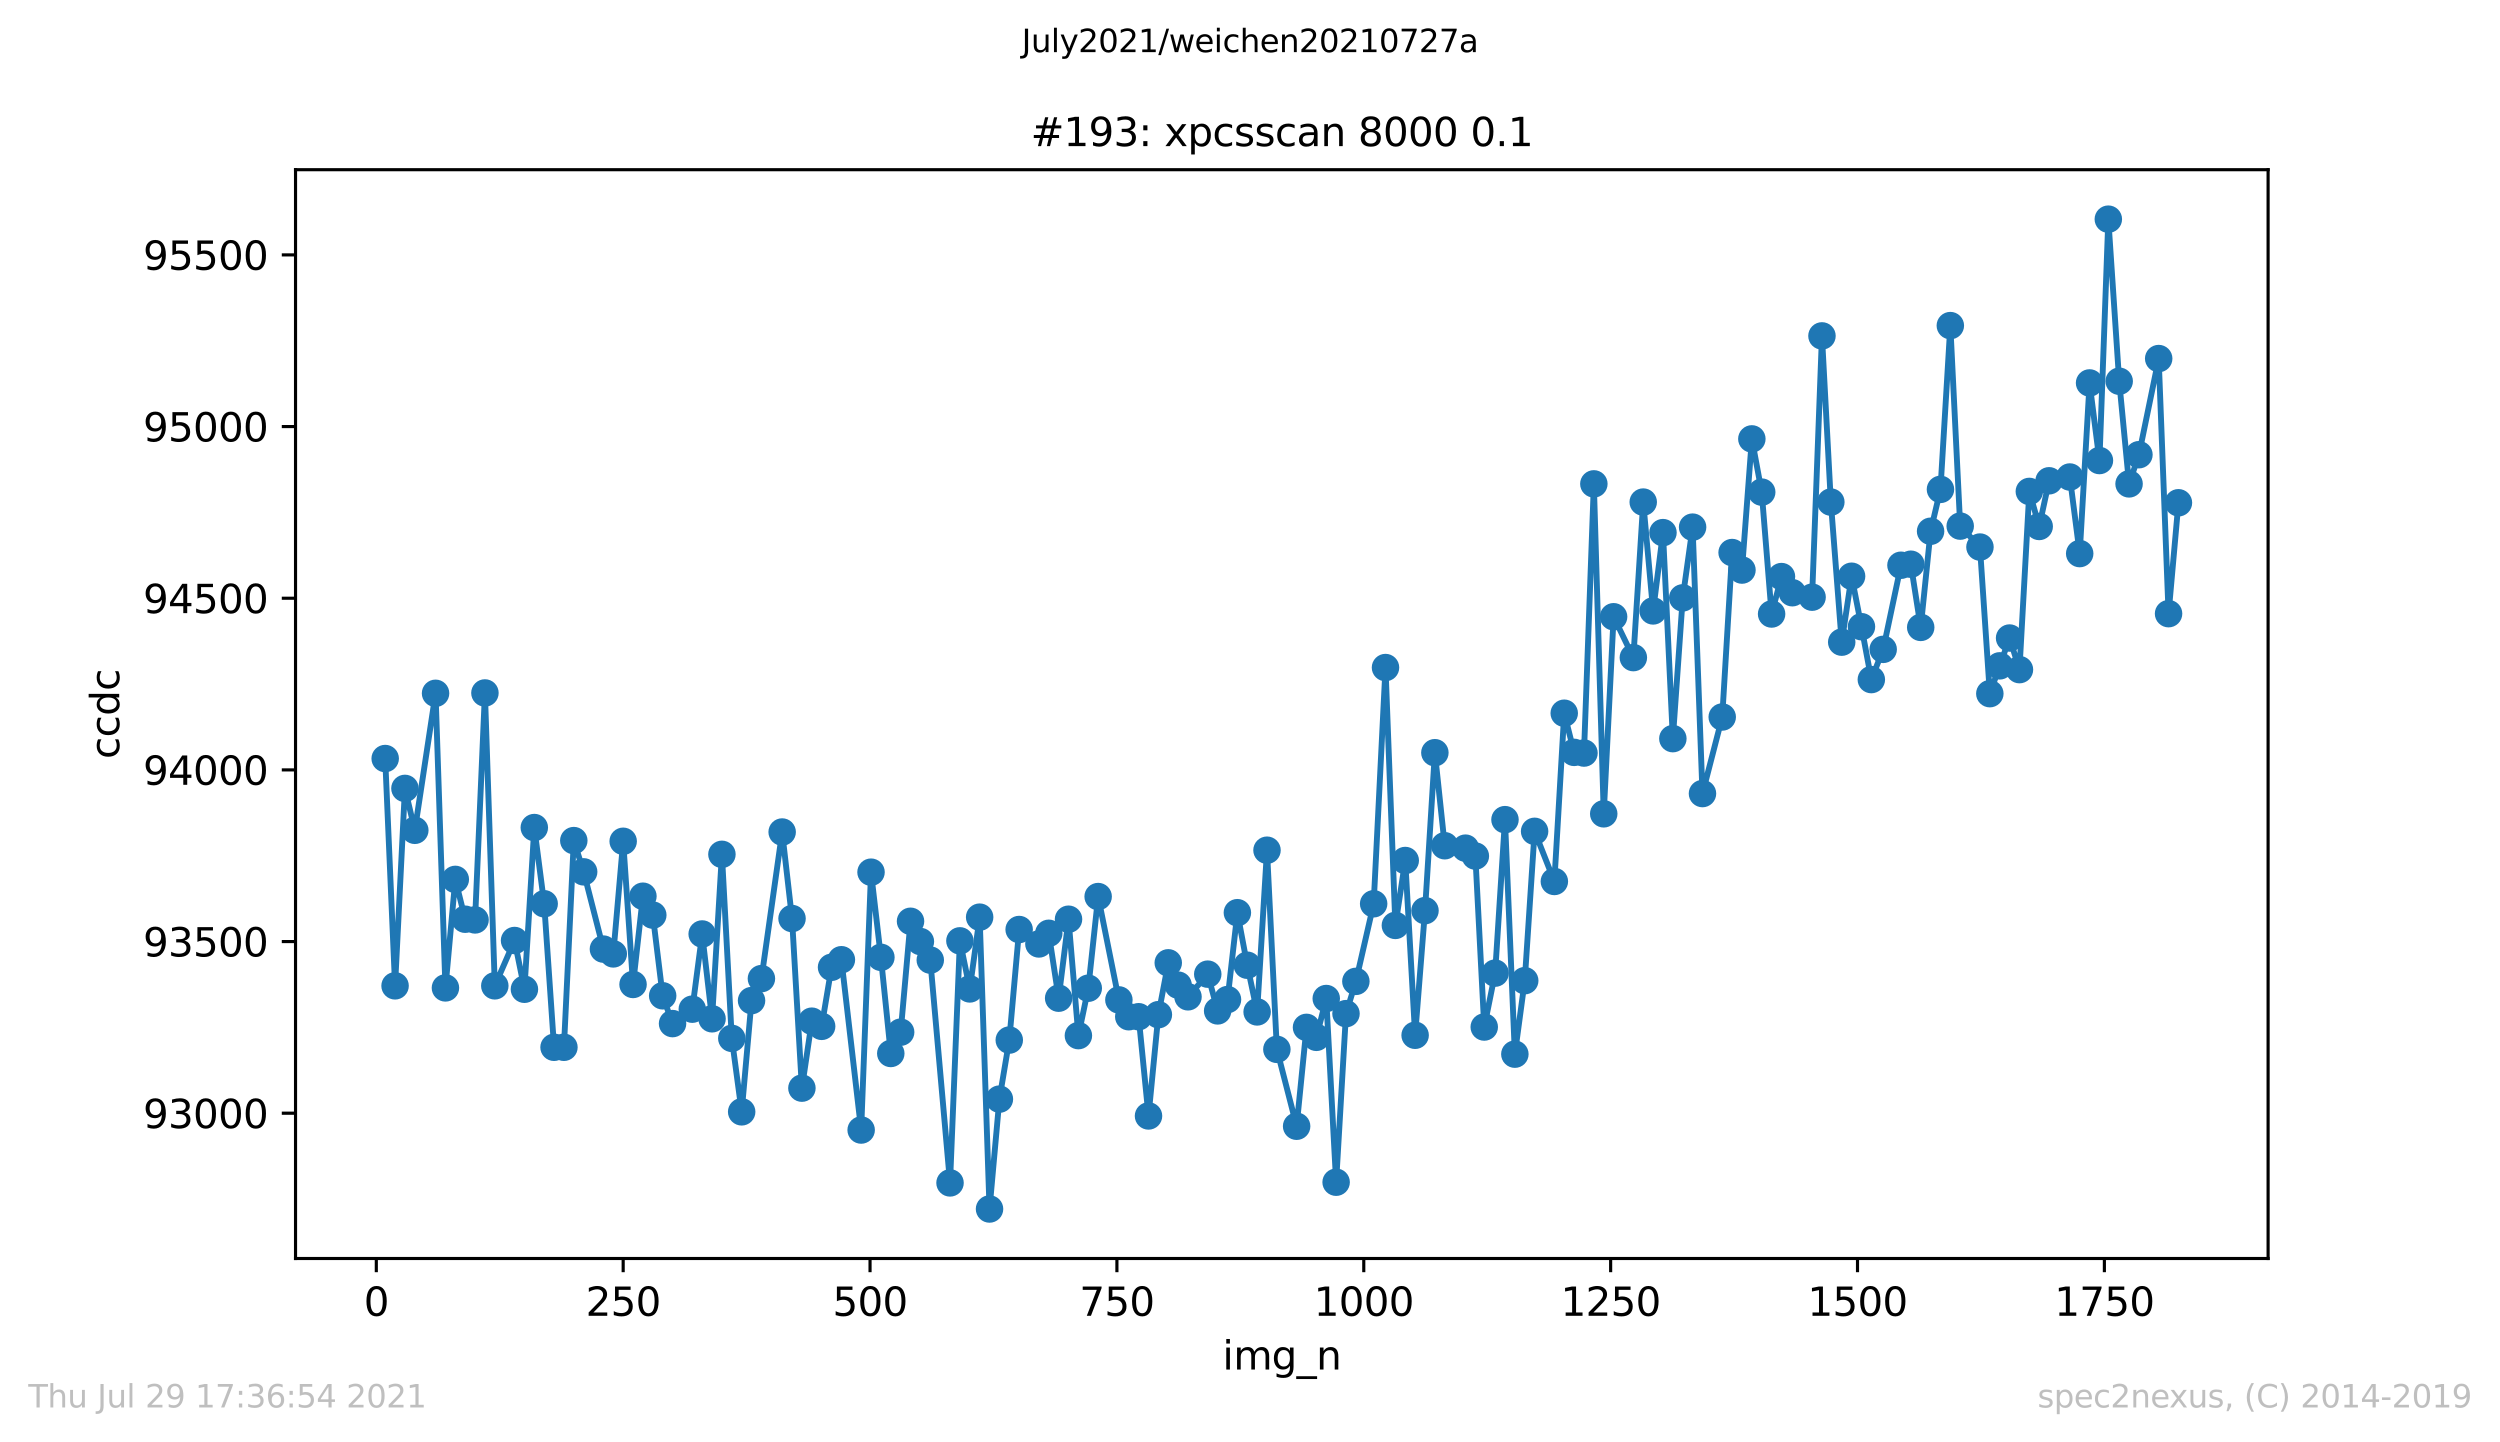 <?xml version="1.0" encoding="utf-8" standalone="no"?>
<!DOCTYPE svg PUBLIC "-//W3C//DTD SVG 1.1//EN"
  "http://www.w3.org/Graphics/SVG/1.1/DTD/svg11.dtd">
<svg height="367.2pt" version="1.1" viewBox="0 0 636.48 367.2" width="636.48pt" xmlns="http://www.w3.org/2000/svg" xmlns:xlink="http://www.w3.org/1999/xlink">
 <defs>
  <style type="text/css">*{stroke-linecap:butt;stroke-linejoin:round;}</style>
 </defs>
 <g id="figure_1">
  <g id="patch_1">
   <path d="M 0 367.2 
L 636.48 367.2 
L 636.48 0 
L 0 0 
z
" style="fill:#ffffff;"/>
  </g>
  <g id="axes_1">
   <g id="patch_2">
    <path d="M 75.24 320.4 
L 577.44 320.4 
L 577.44 43.2 
L 75.24 43.2 
z
" style="fill:#ffffff;"/>
   </g>
   <g id="matplotlib.axis_1">
    <g id="xtick_1">
     <g id="line2d_1">
      <defs>
       <path d="M 0 0 
L 0 3.5 
" id="mdb4b63fa8f" style="stroke:#000000;stroke-width:0.8;"/>
      </defs>
      <g>
       <use style="stroke:#000000;stroke-width:0.8;" x="95.805" xlink:href="#mdb4b63fa8f" y="320.4"/>
      </g>
     </g>
     <g id="text_1">
      <!-- 0 -->
      <g transform="translate(92.623 334.998)scale(0.1 -0.1)">
       <defs>
        <path d="M 2034 4250 
Q 1547 4250 1301 3770 
Q 1056 3291 1056 2328 
Q 1056 1369 1301 889 
Q 1547 409 2034 409 
Q 2525 409 2770 889 
Q 3016 1369 3016 2328 
Q 3016 3291 2770 3770 
Q 2525 4250 2034 4250 
z
M 2034 4750 
Q 2819 4750 3233 4129 
Q 3647 3509 3647 2328 
Q 3647 1150 3233 529 
Q 2819 -91 2034 -91 
Q 1250 -91 836 529 
Q 422 1150 422 2328 
Q 422 3509 836 4129 
Q 1250 4750 2034 4750 
z
" id="DejaVuSans-30" transform="scale(0.016)"/>
       </defs>
       <use xlink:href="#DejaVuSans-30"/>
      </g>
     </g>
    </g>
    <g id="xtick_2">
     <g id="line2d_2">
      <g>
       <use style="stroke:#000000;stroke-width:0.8;" x="158.655" xlink:href="#mdb4b63fa8f" y="320.4"/>
      </g>
     </g>
     <g id="text_2">
      <!-- 250 -->
      <g transform="translate(149.111 334.998)scale(0.1 -0.1)">
       <defs>
        <path d="M 1228 531 
L 3431 531 
L 3431 0 
L 469 0 
L 469 531 
Q 828 903 1448 1529 
Q 2069 2156 2228 2338 
Q 2531 2678 2651 2914 
Q 2772 3150 2772 3378 
Q 2772 3750 2511 3984 
Q 2250 4219 1831 4219 
Q 1534 4219 1204 4116 
Q 875 4013 500 3803 
L 500 4441 
Q 881 4594 1212 4672 
Q 1544 4750 1819 4750 
Q 2544 4750 2975 4387 
Q 3406 4025 3406 3419 
Q 3406 3131 3298 2873 
Q 3191 2616 2906 2266 
Q 2828 2175 2409 1742 
Q 1991 1309 1228 531 
z
" id="DejaVuSans-32" transform="scale(0.016)"/>
        <path d="M 691 4666 
L 3169 4666 
L 3169 4134 
L 1269 4134 
L 1269 2991 
Q 1406 3038 1543 3061 
Q 1681 3084 1819 3084 
Q 2600 3084 3056 2656 
Q 3513 2228 3513 1497 
Q 3513 744 3044 326 
Q 2575 -91 1722 -91 
Q 1428 -91 1123 -41 
Q 819 9 494 109 
L 494 744 
Q 775 591 1075 516 
Q 1375 441 1709 441 
Q 2250 441 2565 725 
Q 2881 1009 2881 1497 
Q 2881 1984 2565 2268 
Q 2250 2553 1709 2553 
Q 1456 2553 1204 2497 
Q 953 2441 691 2322 
L 691 4666 
z
" id="DejaVuSans-35" transform="scale(0.016)"/>
       </defs>
       <use xlink:href="#DejaVuSans-32"/>
       <use x="63.623" xlink:href="#DejaVuSans-35"/>
       <use x="127.246" xlink:href="#DejaVuSans-30"/>
      </g>
     </g>
    </g>
    <g id="xtick_3">
     <g id="line2d_3">
      <g>
       <use style="stroke:#000000;stroke-width:0.8;" x="221.505" xlink:href="#mdb4b63fa8f" y="320.4"/>
      </g>
     </g>
     <g id="text_3">
      <!-- 500 -->
      <g transform="translate(211.962 334.998)scale(0.1 -0.1)">
       <use xlink:href="#DejaVuSans-35"/>
       <use x="63.623" xlink:href="#DejaVuSans-30"/>
       <use x="127.246" xlink:href="#DejaVuSans-30"/>
      </g>
     </g>
    </g>
    <g id="xtick_4">
     <g id="line2d_4">
      <g>
       <use style="stroke:#000000;stroke-width:0.8;" x="284.356" xlink:href="#mdb4b63fa8f" y="320.4"/>
      </g>
     </g>
     <g id="text_4">
      <!-- 750 -->
      <g transform="translate(274.812 334.998)scale(0.1 -0.1)">
       <defs>
        <path d="M 525 4666 
L 3525 4666 
L 3525 4397 
L 1831 0 
L 1172 0 
L 2766 4134 
L 525 4134 
L 525 4666 
z
" id="DejaVuSans-37" transform="scale(0.016)"/>
       </defs>
       <use xlink:href="#DejaVuSans-37"/>
       <use x="63.623" xlink:href="#DejaVuSans-35"/>
       <use x="127.246" xlink:href="#DejaVuSans-30"/>
      </g>
     </g>
    </g>
    <g id="xtick_5">
     <g id="line2d_5">
      <g>
       <use style="stroke:#000000;stroke-width:0.8;" x="347.206" xlink:href="#mdb4b63fa8f" y="320.4"/>
      </g>
     </g>
     <g id="text_5">
      <!-- 1000 -->
      <g transform="translate(334.481 334.998)scale(0.1 -0.1)">
       <defs>
        <path d="M 794 531 
L 1825 531 
L 1825 4091 
L 703 3866 
L 703 4441 
L 1819 4666 
L 2450 4666 
L 2450 531 
L 3481 531 
L 3481 0 
L 794 0 
L 794 531 
z
" id="DejaVuSans-31" transform="scale(0.016)"/>
       </defs>
       <use xlink:href="#DejaVuSans-31"/>
       <use x="63.623" xlink:href="#DejaVuSans-30"/>
       <use x="127.246" xlink:href="#DejaVuSans-30"/>
       <use x="190.869" xlink:href="#DejaVuSans-30"/>
      </g>
     </g>
    </g>
    <g id="xtick_6">
     <g id="line2d_6">
      <g>
       <use style="stroke:#000000;stroke-width:0.8;" x="410.057" xlink:href="#mdb4b63fa8f" y="320.4"/>
      </g>
     </g>
     <g id="text_6">
      <!-- 1250 -->
      <g transform="translate(397.332 334.998)scale(0.1 -0.1)">
       <use xlink:href="#DejaVuSans-31"/>
       <use x="63.623" xlink:href="#DejaVuSans-32"/>
       <use x="127.246" xlink:href="#DejaVuSans-35"/>
       <use x="190.869" xlink:href="#DejaVuSans-30"/>
      </g>
     </g>
    </g>
    <g id="xtick_7">
     <g id="line2d_7">
      <g>
       <use style="stroke:#000000;stroke-width:0.8;" x="472.907" xlink:href="#mdb4b63fa8f" y="320.4"/>
      </g>
     </g>
     <g id="text_7">
      <!-- 1500 -->
      <g transform="translate(460.182 334.998)scale(0.1 -0.1)">
       <use xlink:href="#DejaVuSans-31"/>
       <use x="63.623" xlink:href="#DejaVuSans-35"/>
       <use x="127.246" xlink:href="#DejaVuSans-30"/>
       <use x="190.869" xlink:href="#DejaVuSans-30"/>
      </g>
     </g>
    </g>
    <g id="xtick_8">
     <g id="line2d_8">
      <g>
       <use style="stroke:#000000;stroke-width:0.8;" x="535.758" xlink:href="#mdb4b63fa8f" y="320.4"/>
      </g>
     </g>
     <g id="text_8">
      <!-- 1750 -->
      <g transform="translate(523.033 334.998)scale(0.1 -0.1)">
       <use xlink:href="#DejaVuSans-31"/>
       <use x="63.623" xlink:href="#DejaVuSans-37"/>
       <use x="127.246" xlink:href="#DejaVuSans-35"/>
       <use x="190.869" xlink:href="#DejaVuSans-30"/>
      </g>
     </g>
    </g>
    <g id="text_9">
     <!-- img_n -->
     <g transform="translate(311.238 348.677)scale(0.1 -0.1)">
      <defs>
       <path d="M 603 3500 
L 1178 3500 
L 1178 0 
L 603 0 
L 603 3500 
z
M 603 4863 
L 1178 4863 
L 1178 4134 
L 603 4134 
L 603 4863 
z
" id="DejaVuSans-69" transform="scale(0.016)"/>
       <path d="M 3328 2828 
Q 3544 3216 3844 3400 
Q 4144 3584 4550 3584 
Q 5097 3584 5394 3201 
Q 5691 2819 5691 2113 
L 5691 0 
L 5113 0 
L 5113 2094 
Q 5113 2597 4934 2840 
Q 4756 3084 4391 3084 
Q 3944 3084 3684 2787 
Q 3425 2491 3425 1978 
L 3425 0 
L 2847 0 
L 2847 2094 
Q 2847 2600 2669 2842 
Q 2491 3084 2119 3084 
Q 1678 3084 1418 2786 
Q 1159 2488 1159 1978 
L 1159 0 
L 581 0 
L 581 3500 
L 1159 3500 
L 1159 2956 
Q 1356 3278 1631 3431 
Q 1906 3584 2284 3584 
Q 2666 3584 2933 3390 
Q 3200 3197 3328 2828 
z
" id="DejaVuSans-6d" transform="scale(0.016)"/>
       <path d="M 2906 1791 
Q 2906 2416 2648 2759 
Q 2391 3103 1925 3103 
Q 1463 3103 1205 2759 
Q 947 2416 947 1791 
Q 947 1169 1205 825 
Q 1463 481 1925 481 
Q 2391 481 2648 825 
Q 2906 1169 2906 1791 
z
M 3481 434 
Q 3481 -459 3084 -895 
Q 2688 -1331 1869 -1331 
Q 1566 -1331 1297 -1286 
Q 1028 -1241 775 -1147 
L 775 -588 
Q 1028 -725 1275 -790 
Q 1522 -856 1778 -856 
Q 2344 -856 2625 -561 
Q 2906 -266 2906 331 
L 2906 616 
Q 2728 306 2450 153 
Q 2172 0 1784 0 
Q 1141 0 747 490 
Q 353 981 353 1791 
Q 353 2603 747 3093 
Q 1141 3584 1784 3584 
Q 2172 3584 2450 3431 
Q 2728 3278 2906 2969 
L 2906 3500 
L 3481 3500 
L 3481 434 
z
" id="DejaVuSans-67" transform="scale(0.016)"/>
       <path d="M 3263 -1063 
L 3263 -1509 
L -63 -1509 
L -63 -1063 
L 3263 -1063 
z
" id="DejaVuSans-5f" transform="scale(0.016)"/>
       <path d="M 3513 2113 
L 3513 0 
L 2938 0 
L 2938 2094 
Q 2938 2591 2744 2837 
Q 2550 3084 2163 3084 
Q 1697 3084 1428 2787 
Q 1159 2491 1159 1978 
L 1159 0 
L 581 0 
L 581 3500 
L 1159 3500 
L 1159 2956 
Q 1366 3272 1645 3428 
Q 1925 3584 2291 3584 
Q 2894 3584 3203 3211 
Q 3513 2838 3513 2113 
z
" id="DejaVuSans-6e" transform="scale(0.016)"/>
      </defs>
      <use xlink:href="#DejaVuSans-69"/>
      <use x="27.783" xlink:href="#DejaVuSans-6d"/>
      <use x="125.195" xlink:href="#DejaVuSans-67"/>
      <use x="188.672" xlink:href="#DejaVuSans-5f"/>
      <use x="238.672" xlink:href="#DejaVuSans-6e"/>
     </g>
    </g>
   </g>
   <g id="matplotlib.axis_2">
    <g id="ytick_1">
     <g id="line2d_9">
      <defs>
       <path d="M 0 0 
L -3.5 0 
" id="m81d7a2d042" style="stroke:#000000;stroke-width:0.8;"/>
      </defs>
      <g>
       <use style="stroke:#000000;stroke-width:0.8;" x="75.24" xlink:href="#m81d7a2d042" y="283.413"/>
      </g>
     </g>
     <g id="text_10">
      <!-- 93000 -->
      <g transform="translate(36.428 287.212)scale(0.1 -0.1)">
       <defs>
        <path d="M 703 97 
L 703 672 
Q 941 559 1184 500 
Q 1428 441 1663 441 
Q 2288 441 2617 861 
Q 2947 1281 2994 2138 
Q 2813 1869 2534 1725 
Q 2256 1581 1919 1581 
Q 1219 1581 811 2004 
Q 403 2428 403 3163 
Q 403 3881 828 4315 
Q 1253 4750 1959 4750 
Q 2769 4750 3195 4129 
Q 3622 3509 3622 2328 
Q 3622 1225 3098 567 
Q 2575 -91 1691 -91 
Q 1453 -91 1209 -44 
Q 966 3 703 97 
z
M 1959 2075 
Q 2384 2075 2632 2365 
Q 2881 2656 2881 3163 
Q 2881 3666 2632 3958 
Q 2384 4250 1959 4250 
Q 1534 4250 1286 3958 
Q 1038 3666 1038 3163 
Q 1038 2656 1286 2365 
Q 1534 2075 1959 2075 
z
" id="DejaVuSans-39" transform="scale(0.016)"/>
        <path d="M 2597 2516 
Q 3050 2419 3304 2112 
Q 3559 1806 3559 1356 
Q 3559 666 3084 287 
Q 2609 -91 1734 -91 
Q 1441 -91 1130 -33 
Q 819 25 488 141 
L 488 750 
Q 750 597 1062 519 
Q 1375 441 1716 441 
Q 2309 441 2620 675 
Q 2931 909 2931 1356 
Q 2931 1769 2642 2001 
Q 2353 2234 1838 2234 
L 1294 2234 
L 1294 2753 
L 1863 2753 
Q 2328 2753 2575 2939 
Q 2822 3125 2822 3475 
Q 2822 3834 2567 4026 
Q 2313 4219 1838 4219 
Q 1578 4219 1281 4162 
Q 984 4106 628 3988 
L 628 4550 
Q 988 4650 1302 4700 
Q 1616 4750 1894 4750 
Q 2613 4750 3031 4423 
Q 3450 4097 3450 3541 
Q 3450 3153 3228 2886 
Q 3006 2619 2597 2516 
z
" id="DejaVuSans-33" transform="scale(0.016)"/>
       </defs>
       <use xlink:href="#DejaVuSans-39"/>
       <use x="63.623" xlink:href="#DejaVuSans-33"/>
       <use x="127.246" xlink:href="#DejaVuSans-30"/>
       <use x="190.869" xlink:href="#DejaVuSans-30"/>
       <use x="254.492" xlink:href="#DejaVuSans-30"/>
      </g>
     </g>
    </g>
    <g id="ytick_2">
     <g id="line2d_10">
      <g>
       <use style="stroke:#000000;stroke-width:0.8;" x="75.24" xlink:href="#m81d7a2d042" y="239.708"/>
      </g>
     </g>
     <g id="text_11">
      <!-- 93500 -->
      <g transform="translate(36.428 243.508)scale(0.1 -0.1)">
       <use xlink:href="#DejaVuSans-39"/>
       <use x="63.623" xlink:href="#DejaVuSans-33"/>
       <use x="127.246" xlink:href="#DejaVuSans-35"/>
       <use x="190.869" xlink:href="#DejaVuSans-30"/>
       <use x="254.492" xlink:href="#DejaVuSans-30"/>
      </g>
     </g>
    </g>
    <g id="ytick_3">
     <g id="line2d_11">
      <g>
       <use style="stroke:#000000;stroke-width:0.8;" x="75.24" xlink:href="#m81d7a2d042" y="196.004"/>
      </g>
     </g>
     <g id="text_12">
      <!-- 94000 -->
      <g transform="translate(36.428 199.803)scale(0.1 -0.1)">
       <defs>
        <path d="M 2419 4116 
L 825 1625 
L 2419 1625 
L 2419 4116 
z
M 2253 4666 
L 3047 4666 
L 3047 1625 
L 3713 1625 
L 3713 1100 
L 3047 1100 
L 3047 0 
L 2419 0 
L 2419 1100 
L 313 1100 
L 313 1709 
L 2253 4666 
z
" id="DejaVuSans-34" transform="scale(0.016)"/>
       </defs>
       <use xlink:href="#DejaVuSans-39"/>
       <use x="63.623" xlink:href="#DejaVuSans-34"/>
       <use x="127.246" xlink:href="#DejaVuSans-30"/>
       <use x="190.869" xlink:href="#DejaVuSans-30"/>
       <use x="254.492" xlink:href="#DejaVuSans-30"/>
      </g>
     </g>
    </g>
    <g id="ytick_4">
     <g id="line2d_12">
      <g>
       <use style="stroke:#000000;stroke-width:0.8;" x="75.24" xlink:href="#m81d7a2d042" y="152.299"/>
      </g>
     </g>
     <g id="text_13">
      <!-- 94500 -->
      <g transform="translate(36.428 156.099)scale(0.1 -0.1)">
       <use xlink:href="#DejaVuSans-39"/>
       <use x="63.623" xlink:href="#DejaVuSans-34"/>
       <use x="127.246" xlink:href="#DejaVuSans-35"/>
       <use x="190.869" xlink:href="#DejaVuSans-30"/>
       <use x="254.492" xlink:href="#DejaVuSans-30"/>
      </g>
     </g>
    </g>
    <g id="ytick_5">
     <g id="line2d_13">
      <g>
       <use style="stroke:#000000;stroke-width:0.8;" x="75.24" xlink:href="#m81d7a2d042" y="108.595"/>
      </g>
     </g>
     <g id="text_14">
      <!-- 95000 -->
      <g transform="translate(36.428 112.394)scale(0.1 -0.1)">
       <use xlink:href="#DejaVuSans-39"/>
       <use x="63.623" xlink:href="#DejaVuSans-35"/>
       <use x="127.246" xlink:href="#DejaVuSans-30"/>
       <use x="190.869" xlink:href="#DejaVuSans-30"/>
       <use x="254.492" xlink:href="#DejaVuSans-30"/>
      </g>
     </g>
    </g>
    <g id="ytick_6">
     <g id="line2d_14">
      <g>
       <use style="stroke:#000000;stroke-width:0.8;" x="75.24" xlink:href="#m81d7a2d042" y="64.891"/>
      </g>
     </g>
     <g id="text_15">
      <!-- 95500 -->
      <g transform="translate(36.428 68.69)scale(0.1 -0.1)">
       <use xlink:href="#DejaVuSans-39"/>
       <use x="63.623" xlink:href="#DejaVuSans-35"/>
       <use x="127.246" xlink:href="#DejaVuSans-35"/>
       <use x="190.869" xlink:href="#DejaVuSans-30"/>
       <use x="254.492" xlink:href="#DejaVuSans-30"/>
      </g>
     </g>
    </g>
    <g id="text_16">
     <!-- ccdc -->
     <g transform="translate(30.348 193.222)rotate(-90)scale(0.1 -0.1)">
      <defs>
       <path d="M 3122 3366 
L 3122 2828 
Q 2878 2963 2633 3030 
Q 2388 3097 2138 3097 
Q 1578 3097 1268 2742 
Q 959 2388 959 1747 
Q 959 1106 1268 751 
Q 1578 397 2138 397 
Q 2388 397 2633 464 
Q 2878 531 3122 666 
L 3122 134 
Q 2881 22 2623 -34 
Q 2366 -91 2075 -91 
Q 1284 -91 818 406 
Q 353 903 353 1747 
Q 353 2603 823 3093 
Q 1294 3584 2113 3584 
Q 2378 3584 2631 3529 
Q 2884 3475 3122 3366 
z
" id="DejaVuSans-63" transform="scale(0.016)"/>
       <path d="M 2906 2969 
L 2906 4863 
L 3481 4863 
L 3481 0 
L 2906 0 
L 2906 525 
Q 2725 213 2448 61 
Q 2172 -91 1784 -91 
Q 1150 -91 751 415 
Q 353 922 353 1747 
Q 353 2572 751 3078 
Q 1150 3584 1784 3584 
Q 2172 3584 2448 3432 
Q 2725 3281 2906 2969 
z
M 947 1747 
Q 947 1113 1208 752 
Q 1469 391 1925 391 
Q 2381 391 2643 752 
Q 2906 1113 2906 1747 
Q 2906 2381 2643 2742 
Q 2381 3103 1925 3103 
Q 1469 3103 1208 2742 
Q 947 2381 947 1747 
z
" id="DejaVuSans-64" transform="scale(0.016)"/>
      </defs>
      <use xlink:href="#DejaVuSans-63"/>
      <use x="54.98" xlink:href="#DejaVuSans-63"/>
      <use x="109.961" xlink:href="#DejaVuSans-64"/>
      <use x="173.438" xlink:href="#DejaVuSans-63"/>
     </g>
    </g>
   </g>
   <g id="line2d_15">
    <path clip-path="url(#p20c9771b49)" d="M 98.067 193.119 
L 100.581 250.984 
L 103.095 200.724 
L 105.609 211.388 
L 110.889 176.512 
L 113.403 251.509 
L 115.917 223.887 
L 118.431 234.027 
L 120.945 234.202 
L 123.459 176.424 
L 125.973 250.984 
L 131.001 239.446 
L 133.515 251.858 
L 136.029 210.689 
L 138.543 230.093 
L 141.057 266.63 
L 143.571 266.63 
L 146.085 214.01 
L 148.599 221.964 
L 153.627 241.631 
L 156.141 242.855 
L 158.655 214.185 
L 161.169 250.635 
L 163.683 228.17 
L 166.197 232.978 
L 168.711 253.519 
L 171.225 260.599 
L 176.253 256.928 
L 178.767 237.785 
L 181.281 259.375 
L 183.795 217.507 
L 186.309 264.358 
L 188.823 283.063 
L 191.337 254.743 
L 193.851 249.149 
L 199.131 211.825 
L 201.645 233.852 
L 204.159 277.032 
L 206.673 259.987 
L 209.187 261.298 
L 211.701 246.264 
L 214.215 244.341 
L 219.243 287.696 
L 221.757 222.052 
L 224.271 243.729 
L 226.785 268.204 
L 229.299 262.784 
L 231.813 234.551 
L 234.327 239.708 
L 236.841 244.429 
L 241.869 301.157 
L 244.383 239.534 
L 246.897 251.771 
L 249.411 233.502 
L 251.925 307.8 
L 254.439 279.829 
L 256.953 264.795 
L 259.467 236.649 
L 264.495 240.32 
L 267.009 237.611 
L 269.523 254.131 
L 272.037 234.027 
L 274.551 263.658 
L 277.065 251.596 
L 279.579 228.258 
L 284.859 254.568 
L 287.373 258.851 
L 289.887 258.851 
L 292.401 284.112 
L 294.915 258.327 
L 297.429 245.128 
L 299.943 250.809 
L 302.457 253.781 
L 307.485 248.012 
L 309.999 257.365 
L 312.513 254.481 
L 315.027 232.366 
L 317.541 245.74 
L 320.055 257.627 
L 322.569 216.458 
L 325.083 267.155 
L 330.111 286.734 
L 332.625 261.561 
L 335.139 264.096 
L 337.653 254.218 
L 340.167 300.982 
L 342.681 258.064 
L 345.195 249.848 
L 349.72 230.093 
L 352.737 169.956 
L 355.251 235.6 
L 357.765 219.08 
L 360.279 263.571 
L 362.793 231.842 
L 365.307 191.634 
L 367.821 215.321 
L 373.101 215.933 
L 375.615 217.944 
L 377.877 261.473 
L 380.643 247.75 
L 383.157 208.678 
L 385.671 268.379 
L 388.185 249.673 
L 390.699 211.65 
L 395.727 224.412 
L 398.241 181.581 
L 400.755 191.546 
L 403.269 191.721 
L 405.783 123.192 
L 408.297 207.192 
L 410.811 157.02 
L 415.839 167.421 
L 418.353 127.825 
L 420.867 155.534 
L 423.381 135.604 
L 425.895 188.05 
L 428.409 152.212 
L 430.923 134.206 
L 433.437 202.035 
L 438.465 182.543 
L 440.979 140.674 
L 443.493 145.132 
L 446.007 111.742 
L 448.521 125.29 
L 451.035 156.32 
L 453.549 146.793 
L 456.315 150.901 
L 461.343 152.037 
L 463.857 85.519 
L 466.119 127.825 
L 468.885 163.488 
L 471.399 146.705 
L 473.913 159.554 
L 476.427 173.015 
L 479.444 165.323 
L 483.969 143.908 
L 486.483 143.646 
L 488.997 159.729 
L 491.511 135.255 
L 494.025 124.591 
L 496.539 82.897 
L 499.053 133.944 
L 504.081 139.276 
L 506.595 176.599 
L 511.623 162.439 
L 514.137 170.481 
L 516.651 125.115 
L 519.165 134.031 
L 521.679 122.406 
L 526.959 121.444 
L 529.473 140.936 
L 531.987 97.494 
L 534.501 117.248 
L 536.763 55.8 
L 539.529 97.057 
L 542.043 123.192 
L 544.557 115.763 
L 549.585 91.288 
L 552.099 156.233 
L 554.613 128 
L 554.613 128 
" style="fill:none;stroke:#1f77b4;stroke-linecap:square;stroke-width:1.5;"/>
    <defs>
     <path d="M 0 3 
C 0.796 3 1.559 2.684 2.121 2.121 
C 2.684 1.559 3 0.796 3 0 
C 3 -0.796 2.684 -1.559 2.121 -2.121 
C 1.559 -2.684 0.796 -3 0 -3 
C -0.796 -3 -1.559 -2.684 -2.121 -2.121 
C -2.684 -1.559 -3 -0.796 -3 0 
C -3 0.796 -2.684 1.559 -2.121 2.121 
C -1.559 2.684 -0.796 3 0 3 
z
" id="m56e93aee6b" style="stroke:#1f77b4;"/>
    </defs>
    <g clip-path="url(#p20c9771b49)">
     <use style="fill:#1f77b4;stroke:#1f77b4;" x="98.067" xlink:href="#m56e93aee6b" y="193.119"/>
     <use style="fill:#1f77b4;stroke:#1f77b4;" x="100.581" xlink:href="#m56e93aee6b" y="250.984"/>
     <use style="fill:#1f77b4;stroke:#1f77b4;" x="103.095" xlink:href="#m56e93aee6b" y="200.724"/>
     <use style="fill:#1f77b4;stroke:#1f77b4;" x="105.609" xlink:href="#m56e93aee6b" y="211.388"/>
     <use style="fill:#1f77b4;stroke:#1f77b4;" x="110.889" xlink:href="#m56e93aee6b" y="176.512"/>
     <use style="fill:#1f77b4;stroke:#1f77b4;" x="113.403" xlink:href="#m56e93aee6b" y="251.509"/>
     <use style="fill:#1f77b4;stroke:#1f77b4;" x="115.917" xlink:href="#m56e93aee6b" y="223.887"/>
     <use style="fill:#1f77b4;stroke:#1f77b4;" x="118.431" xlink:href="#m56e93aee6b" y="234.027"/>
     <use style="fill:#1f77b4;stroke:#1f77b4;" x="120.945" xlink:href="#m56e93aee6b" y="234.202"/>
     <use style="fill:#1f77b4;stroke:#1f77b4;" x="123.459" xlink:href="#m56e93aee6b" y="176.424"/>
     <use style="fill:#1f77b4;stroke:#1f77b4;" x="125.973" xlink:href="#m56e93aee6b" y="250.984"/>
     <use style="fill:#1f77b4;stroke:#1f77b4;" x="131.001" xlink:href="#m56e93aee6b" y="239.446"/>
     <use style="fill:#1f77b4;stroke:#1f77b4;" x="133.515" xlink:href="#m56e93aee6b" y="251.858"/>
     <use style="fill:#1f77b4;stroke:#1f77b4;" x="136.029" xlink:href="#m56e93aee6b" y="210.689"/>
     <use style="fill:#1f77b4;stroke:#1f77b4;" x="138.543" xlink:href="#m56e93aee6b" y="230.093"/>
     <use style="fill:#1f77b4;stroke:#1f77b4;" x="141.057" xlink:href="#m56e93aee6b" y="266.63"/>
     <use style="fill:#1f77b4;stroke:#1f77b4;" x="143.571" xlink:href="#m56e93aee6b" y="266.63"/>
     <use style="fill:#1f77b4;stroke:#1f77b4;" x="146.085" xlink:href="#m56e93aee6b" y="214.01"/>
     <use style="fill:#1f77b4;stroke:#1f77b4;" x="148.599" xlink:href="#m56e93aee6b" y="221.964"/>
     <use style="fill:#1f77b4;stroke:#1f77b4;" x="153.627" xlink:href="#m56e93aee6b" y="241.631"/>
     <use style="fill:#1f77b4;stroke:#1f77b4;" x="156.141" xlink:href="#m56e93aee6b" y="242.855"/>
     <use style="fill:#1f77b4;stroke:#1f77b4;" x="158.655" xlink:href="#m56e93aee6b" y="214.185"/>
     <use style="fill:#1f77b4;stroke:#1f77b4;" x="161.169" xlink:href="#m56e93aee6b" y="250.635"/>
     <use style="fill:#1f77b4;stroke:#1f77b4;" x="163.683" xlink:href="#m56e93aee6b" y="228.17"/>
     <use style="fill:#1f77b4;stroke:#1f77b4;" x="166.197" xlink:href="#m56e93aee6b" y="232.978"/>
     <use style="fill:#1f77b4;stroke:#1f77b4;" x="168.711" xlink:href="#m56e93aee6b" y="253.519"/>
     <use style="fill:#1f77b4;stroke:#1f77b4;" x="171.225" xlink:href="#m56e93aee6b" y="260.599"/>
     <use style="fill:#1f77b4;stroke:#1f77b4;" x="176.253" xlink:href="#m56e93aee6b" y="256.928"/>
     <use style="fill:#1f77b4;stroke:#1f77b4;" x="178.767" xlink:href="#m56e93aee6b" y="237.785"/>
     <use style="fill:#1f77b4;stroke:#1f77b4;" x="181.281" xlink:href="#m56e93aee6b" y="259.375"/>
     <use style="fill:#1f77b4;stroke:#1f77b4;" x="183.795" xlink:href="#m56e93aee6b" y="217.507"/>
     <use style="fill:#1f77b4;stroke:#1f77b4;" x="186.309" xlink:href="#m56e93aee6b" y="264.358"/>
     <use style="fill:#1f77b4;stroke:#1f77b4;" x="188.823" xlink:href="#m56e93aee6b" y="283.063"/>
     <use style="fill:#1f77b4;stroke:#1f77b4;" x="191.337" xlink:href="#m56e93aee6b" y="254.743"/>
     <use style="fill:#1f77b4;stroke:#1f77b4;" x="193.851" xlink:href="#m56e93aee6b" y="249.149"/>
     <use style="fill:#1f77b4;stroke:#1f77b4;" x="199.131" xlink:href="#m56e93aee6b" y="211.825"/>
     <use style="fill:#1f77b4;stroke:#1f77b4;" x="201.645" xlink:href="#m56e93aee6b" y="233.852"/>
     <use style="fill:#1f77b4;stroke:#1f77b4;" x="204.159" xlink:href="#m56e93aee6b" y="277.032"/>
     <use style="fill:#1f77b4;stroke:#1f77b4;" x="206.673" xlink:href="#m56e93aee6b" y="259.987"/>
     <use style="fill:#1f77b4;stroke:#1f77b4;" x="209.187" xlink:href="#m56e93aee6b" y="261.298"/>
     <use style="fill:#1f77b4;stroke:#1f77b4;" x="211.701" xlink:href="#m56e93aee6b" y="246.264"/>
     <use style="fill:#1f77b4;stroke:#1f77b4;" x="214.215" xlink:href="#m56e93aee6b" y="244.341"/>
     <use style="fill:#1f77b4;stroke:#1f77b4;" x="219.243" xlink:href="#m56e93aee6b" y="287.696"/>
     <use style="fill:#1f77b4;stroke:#1f77b4;" x="221.757" xlink:href="#m56e93aee6b" y="222.052"/>
     <use style="fill:#1f77b4;stroke:#1f77b4;" x="224.271" xlink:href="#m56e93aee6b" y="243.729"/>
     <use style="fill:#1f77b4;stroke:#1f77b4;" x="226.785" xlink:href="#m56e93aee6b" y="268.204"/>
     <use style="fill:#1f77b4;stroke:#1f77b4;" x="229.299" xlink:href="#m56e93aee6b" y="262.784"/>
     <use style="fill:#1f77b4;stroke:#1f77b4;" x="231.813" xlink:href="#m56e93aee6b" y="234.551"/>
     <use style="fill:#1f77b4;stroke:#1f77b4;" x="234.327" xlink:href="#m56e93aee6b" y="239.708"/>
     <use style="fill:#1f77b4;stroke:#1f77b4;" x="236.841" xlink:href="#m56e93aee6b" y="244.429"/>
     <use style="fill:#1f77b4;stroke:#1f77b4;" x="241.869" xlink:href="#m56e93aee6b" y="301.157"/>
     <use style="fill:#1f77b4;stroke:#1f77b4;" x="244.383" xlink:href="#m56e93aee6b" y="239.534"/>
     <use style="fill:#1f77b4;stroke:#1f77b4;" x="246.897" xlink:href="#m56e93aee6b" y="251.771"/>
     <use style="fill:#1f77b4;stroke:#1f77b4;" x="249.411" xlink:href="#m56e93aee6b" y="233.502"/>
     <use style="fill:#1f77b4;stroke:#1f77b4;" x="251.925" xlink:href="#m56e93aee6b" y="307.8"/>
     <use style="fill:#1f77b4;stroke:#1f77b4;" x="254.439" xlink:href="#m56e93aee6b" y="279.829"/>
     <use style="fill:#1f77b4;stroke:#1f77b4;" x="256.953" xlink:href="#m56e93aee6b" y="264.795"/>
     <use style="fill:#1f77b4;stroke:#1f77b4;" x="259.467" xlink:href="#m56e93aee6b" y="236.649"/>
     <use style="fill:#1f77b4;stroke:#1f77b4;" x="264.495" xlink:href="#m56e93aee6b" y="240.32"/>
     <use style="fill:#1f77b4;stroke:#1f77b4;" x="267.009" xlink:href="#m56e93aee6b" y="237.611"/>
     <use style="fill:#1f77b4;stroke:#1f77b4;" x="269.523" xlink:href="#m56e93aee6b" y="254.131"/>
     <use style="fill:#1f77b4;stroke:#1f77b4;" x="272.037" xlink:href="#m56e93aee6b" y="234.027"/>
     <use style="fill:#1f77b4;stroke:#1f77b4;" x="274.551" xlink:href="#m56e93aee6b" y="263.658"/>
     <use style="fill:#1f77b4;stroke:#1f77b4;" x="277.065" xlink:href="#m56e93aee6b" y="251.596"/>
     <use style="fill:#1f77b4;stroke:#1f77b4;" x="279.579" xlink:href="#m56e93aee6b" y="228.258"/>
     <use style="fill:#1f77b4;stroke:#1f77b4;" x="284.859" xlink:href="#m56e93aee6b" y="254.568"/>
     <use style="fill:#1f77b4;stroke:#1f77b4;" x="287.373" xlink:href="#m56e93aee6b" y="258.851"/>
     <use style="fill:#1f77b4;stroke:#1f77b4;" x="289.887" xlink:href="#m56e93aee6b" y="258.851"/>
     <use style="fill:#1f77b4;stroke:#1f77b4;" x="292.401" xlink:href="#m56e93aee6b" y="284.112"/>
     <use style="fill:#1f77b4;stroke:#1f77b4;" x="294.915" xlink:href="#m56e93aee6b" y="258.327"/>
     <use style="fill:#1f77b4;stroke:#1f77b4;" x="297.429" xlink:href="#m56e93aee6b" y="245.128"/>
     <use style="fill:#1f77b4;stroke:#1f77b4;" x="299.943" xlink:href="#m56e93aee6b" y="250.809"/>
     <use style="fill:#1f77b4;stroke:#1f77b4;" x="302.457" xlink:href="#m56e93aee6b" y="253.781"/>
     <use style="fill:#1f77b4;stroke:#1f77b4;" x="307.485" xlink:href="#m56e93aee6b" y="248.012"/>
     <use style="fill:#1f77b4;stroke:#1f77b4;" x="309.999" xlink:href="#m56e93aee6b" y="257.365"/>
     <use style="fill:#1f77b4;stroke:#1f77b4;" x="312.513" xlink:href="#m56e93aee6b" y="254.481"/>
     <use style="fill:#1f77b4;stroke:#1f77b4;" x="315.027" xlink:href="#m56e93aee6b" y="232.366"/>
     <use style="fill:#1f77b4;stroke:#1f77b4;" x="317.541" xlink:href="#m56e93aee6b" y="245.74"/>
     <use style="fill:#1f77b4;stroke:#1f77b4;" x="320.055" xlink:href="#m56e93aee6b" y="257.627"/>
     <use style="fill:#1f77b4;stroke:#1f77b4;" x="322.569" xlink:href="#m56e93aee6b" y="216.458"/>
     <use style="fill:#1f77b4;stroke:#1f77b4;" x="325.083" xlink:href="#m56e93aee6b" y="267.155"/>
     <use style="fill:#1f77b4;stroke:#1f77b4;" x="330.111" xlink:href="#m56e93aee6b" y="286.734"/>
     <use style="fill:#1f77b4;stroke:#1f77b4;" x="332.625" xlink:href="#m56e93aee6b" y="261.561"/>
     <use style="fill:#1f77b4;stroke:#1f77b4;" x="335.139" xlink:href="#m56e93aee6b" y="264.096"/>
     <use style="fill:#1f77b4;stroke:#1f77b4;" x="337.653" xlink:href="#m56e93aee6b" y="254.218"/>
     <use style="fill:#1f77b4;stroke:#1f77b4;" x="340.167" xlink:href="#m56e93aee6b" y="300.982"/>
     <use style="fill:#1f77b4;stroke:#1f77b4;" x="342.681" xlink:href="#m56e93aee6b" y="258.064"/>
     <use style="fill:#1f77b4;stroke:#1f77b4;" x="345.195" xlink:href="#m56e93aee6b" y="249.848"/>
     <use style="fill:#1f77b4;stroke:#1f77b4;" x="349.72" xlink:href="#m56e93aee6b" y="230.093"/>
     <use style="fill:#1f77b4;stroke:#1f77b4;" x="352.737" xlink:href="#m56e93aee6b" y="169.956"/>
     <use style="fill:#1f77b4;stroke:#1f77b4;" x="355.251" xlink:href="#m56e93aee6b" y="235.6"/>
     <use style="fill:#1f77b4;stroke:#1f77b4;" x="357.765" xlink:href="#m56e93aee6b" y="219.08"/>
     <use style="fill:#1f77b4;stroke:#1f77b4;" x="360.279" xlink:href="#m56e93aee6b" y="263.571"/>
     <use style="fill:#1f77b4;stroke:#1f77b4;" x="362.793" xlink:href="#m56e93aee6b" y="231.842"/>
     <use style="fill:#1f77b4;stroke:#1f77b4;" x="365.307" xlink:href="#m56e93aee6b" y="191.634"/>
     <use style="fill:#1f77b4;stroke:#1f77b4;" x="367.821" xlink:href="#m56e93aee6b" y="215.321"/>
     <use style="fill:#1f77b4;stroke:#1f77b4;" x="373.101" xlink:href="#m56e93aee6b" y="215.933"/>
     <use style="fill:#1f77b4;stroke:#1f77b4;" x="375.615" xlink:href="#m56e93aee6b" y="217.944"/>
     <use style="fill:#1f77b4;stroke:#1f77b4;" x="377.877" xlink:href="#m56e93aee6b" y="261.473"/>
     <use style="fill:#1f77b4;stroke:#1f77b4;" x="380.643" xlink:href="#m56e93aee6b" y="247.75"/>
     <use style="fill:#1f77b4;stroke:#1f77b4;" x="383.157" xlink:href="#m56e93aee6b" y="208.678"/>
     <use style="fill:#1f77b4;stroke:#1f77b4;" x="385.671" xlink:href="#m56e93aee6b" y="268.379"/>
     <use style="fill:#1f77b4;stroke:#1f77b4;" x="388.185" xlink:href="#m56e93aee6b" y="249.673"/>
     <use style="fill:#1f77b4;stroke:#1f77b4;" x="390.699" xlink:href="#m56e93aee6b" y="211.65"/>
     <use style="fill:#1f77b4;stroke:#1f77b4;" x="395.727" xlink:href="#m56e93aee6b" y="224.412"/>
     <use style="fill:#1f77b4;stroke:#1f77b4;" x="398.241" xlink:href="#m56e93aee6b" y="181.581"/>
     <use style="fill:#1f77b4;stroke:#1f77b4;" x="400.755" xlink:href="#m56e93aee6b" y="191.546"/>
     <use style="fill:#1f77b4;stroke:#1f77b4;" x="403.269" xlink:href="#m56e93aee6b" y="191.721"/>
     <use style="fill:#1f77b4;stroke:#1f77b4;" x="405.783" xlink:href="#m56e93aee6b" y="123.192"/>
     <use style="fill:#1f77b4;stroke:#1f77b4;" x="408.297" xlink:href="#m56e93aee6b" y="207.192"/>
     <use style="fill:#1f77b4;stroke:#1f77b4;" x="410.811" xlink:href="#m56e93aee6b" y="157.02"/>
     <use style="fill:#1f77b4;stroke:#1f77b4;" x="415.839" xlink:href="#m56e93aee6b" y="167.421"/>
     <use style="fill:#1f77b4;stroke:#1f77b4;" x="418.353" xlink:href="#m56e93aee6b" y="127.825"/>
     <use style="fill:#1f77b4;stroke:#1f77b4;" x="420.867" xlink:href="#m56e93aee6b" y="155.534"/>
     <use style="fill:#1f77b4;stroke:#1f77b4;" x="423.381" xlink:href="#m56e93aee6b" y="135.604"/>
     <use style="fill:#1f77b4;stroke:#1f77b4;" x="425.895" xlink:href="#m56e93aee6b" y="188.05"/>
     <use style="fill:#1f77b4;stroke:#1f77b4;" x="428.409" xlink:href="#m56e93aee6b" y="152.212"/>
     <use style="fill:#1f77b4;stroke:#1f77b4;" x="430.923" xlink:href="#m56e93aee6b" y="134.206"/>
     <use style="fill:#1f77b4;stroke:#1f77b4;" x="433.437" xlink:href="#m56e93aee6b" y="202.035"/>
     <use style="fill:#1f77b4;stroke:#1f77b4;" x="438.465" xlink:href="#m56e93aee6b" y="182.543"/>
     <use style="fill:#1f77b4;stroke:#1f77b4;" x="440.979" xlink:href="#m56e93aee6b" y="140.674"/>
     <use style="fill:#1f77b4;stroke:#1f77b4;" x="443.493" xlink:href="#m56e93aee6b" y="145.132"/>
     <use style="fill:#1f77b4;stroke:#1f77b4;" x="446.007" xlink:href="#m56e93aee6b" y="111.742"/>
     <use style="fill:#1f77b4;stroke:#1f77b4;" x="448.521" xlink:href="#m56e93aee6b" y="125.29"/>
     <use style="fill:#1f77b4;stroke:#1f77b4;" x="451.035" xlink:href="#m56e93aee6b" y="156.32"/>
     <use style="fill:#1f77b4;stroke:#1f77b4;" x="453.549" xlink:href="#m56e93aee6b" y="146.793"/>
     <use style="fill:#1f77b4;stroke:#1f77b4;" x="456.315" xlink:href="#m56e93aee6b" y="150.901"/>
     <use style="fill:#1f77b4;stroke:#1f77b4;" x="461.343" xlink:href="#m56e93aee6b" y="152.037"/>
     <use style="fill:#1f77b4;stroke:#1f77b4;" x="463.857" xlink:href="#m56e93aee6b" y="85.519"/>
     <use style="fill:#1f77b4;stroke:#1f77b4;" x="466.119" xlink:href="#m56e93aee6b" y="127.825"/>
     <use style="fill:#1f77b4;stroke:#1f77b4;" x="468.885" xlink:href="#m56e93aee6b" y="163.488"/>
     <use style="fill:#1f77b4;stroke:#1f77b4;" x="471.399" xlink:href="#m56e93aee6b" y="146.705"/>
     <use style="fill:#1f77b4;stroke:#1f77b4;" x="473.913" xlink:href="#m56e93aee6b" y="159.554"/>
     <use style="fill:#1f77b4;stroke:#1f77b4;" x="476.427" xlink:href="#m56e93aee6b" y="173.015"/>
     <use style="fill:#1f77b4;stroke:#1f77b4;" x="479.444" xlink:href="#m56e93aee6b" y="165.323"/>
     <use style="fill:#1f77b4;stroke:#1f77b4;" x="483.969" xlink:href="#m56e93aee6b" y="143.908"/>
     <use style="fill:#1f77b4;stroke:#1f77b4;" x="486.483" xlink:href="#m56e93aee6b" y="143.646"/>
     <use style="fill:#1f77b4;stroke:#1f77b4;" x="488.997" xlink:href="#m56e93aee6b" y="159.729"/>
     <use style="fill:#1f77b4;stroke:#1f77b4;" x="491.511" xlink:href="#m56e93aee6b" y="135.255"/>
     <use style="fill:#1f77b4;stroke:#1f77b4;" x="494.025" xlink:href="#m56e93aee6b" y="124.591"/>
     <use style="fill:#1f77b4;stroke:#1f77b4;" x="496.539" xlink:href="#m56e93aee6b" y="82.897"/>
     <use style="fill:#1f77b4;stroke:#1f77b4;" x="499.053" xlink:href="#m56e93aee6b" y="133.944"/>
     <use style="fill:#1f77b4;stroke:#1f77b4;" x="504.081" xlink:href="#m56e93aee6b" y="139.276"/>
     <use style="fill:#1f77b4;stroke:#1f77b4;" x="506.595" xlink:href="#m56e93aee6b" y="176.599"/>
     <use style="fill:#1f77b4;stroke:#1f77b4;" x="509.109" xlink:href="#m56e93aee6b" y="169.519"/>
     <use style="fill:#1f77b4;stroke:#1f77b4;" x="511.623" xlink:href="#m56e93aee6b" y="162.439"/>
     <use style="fill:#1f77b4;stroke:#1f77b4;" x="514.137" xlink:href="#m56e93aee6b" y="170.481"/>
     <use style="fill:#1f77b4;stroke:#1f77b4;" x="516.651" xlink:href="#m56e93aee6b" y="125.115"/>
     <use style="fill:#1f77b4;stroke:#1f77b4;" x="519.165" xlink:href="#m56e93aee6b" y="134.031"/>
     <use style="fill:#1f77b4;stroke:#1f77b4;" x="521.679" xlink:href="#m56e93aee6b" y="122.406"/>
     <use style="fill:#1f77b4;stroke:#1f77b4;" x="526.959" xlink:href="#m56e93aee6b" y="121.444"/>
     <use style="fill:#1f77b4;stroke:#1f77b4;" x="529.473" xlink:href="#m56e93aee6b" y="140.936"/>
     <use style="fill:#1f77b4;stroke:#1f77b4;" x="531.987" xlink:href="#m56e93aee6b" y="97.494"/>
     <use style="fill:#1f77b4;stroke:#1f77b4;" x="534.501" xlink:href="#m56e93aee6b" y="117.248"/>
     <use style="fill:#1f77b4;stroke:#1f77b4;" x="536.763" xlink:href="#m56e93aee6b" y="55.8"/>
     <use style="fill:#1f77b4;stroke:#1f77b4;" x="539.529" xlink:href="#m56e93aee6b" y="97.057"/>
     <use style="fill:#1f77b4;stroke:#1f77b4;" x="542.043" xlink:href="#m56e93aee6b" y="123.192"/>
     <use style="fill:#1f77b4;stroke:#1f77b4;" x="544.557" xlink:href="#m56e93aee6b" y="115.763"/>
     <use style="fill:#1f77b4;stroke:#1f77b4;" x="549.585" xlink:href="#m56e93aee6b" y="91.288"/>
     <use style="fill:#1f77b4;stroke:#1f77b4;" x="552.099" xlink:href="#m56e93aee6b" y="156.233"/>
     <use style="fill:#1f77b4;stroke:#1f77b4;" x="554.613" xlink:href="#m56e93aee6b" y="128"/>
    </g>
   </g>
   <g id="patch_3">
    <path d="M 75.24 320.4 
L 75.24 43.2 
" style="fill:none;stroke:#000000;stroke-linecap:square;stroke-linejoin:miter;stroke-width:0.8;"/>
   </g>
   <g id="patch_4">
    <path d="M 577.44 320.4 
L 577.44 43.2 
" style="fill:none;stroke:#000000;stroke-linecap:square;stroke-linejoin:miter;stroke-width:0.8;"/>
   </g>
   <g id="patch_5">
    <path d="M 75.24 320.4 
L 577.44 320.4 
" style="fill:none;stroke:#000000;stroke-linecap:square;stroke-linejoin:miter;stroke-width:0.8;"/>
   </g>
   <g id="patch_6">
    <path d="M 75.24 43.2 
L 577.44 43.2 
" style="fill:none;stroke:#000000;stroke-linecap:square;stroke-linejoin:miter;stroke-width:0.8;"/>
   </g>
   <g id="text_17">
    <!-- #193: xpcsscan 8000 0.1 -->
    <g transform="translate(262.404 37.2)scale(0.1 -0.1)">
     <defs>
      <path d="M 3272 2816 
L 2363 2816 
L 2100 1772 
L 3016 1772 
L 3272 2816 
z
M 2803 4594 
L 2478 3297 
L 3391 3297 
L 3719 4594 
L 4219 4594 
L 3897 3297 
L 4872 3297 
L 4872 2816 
L 3775 2816 
L 3519 1772 
L 4513 1772 
L 4513 1294 
L 3397 1294 
L 3072 0 
L 2572 0 
L 2894 1294 
L 1978 1294 
L 1656 0 
L 1153 0 
L 1478 1294 
L 494 1294 
L 494 1772 
L 1594 1772 
L 1856 2816 
L 850 2816 
L 850 3297 
L 1978 3297 
L 2297 4594 
L 2803 4594 
z
" id="DejaVuSans-23" transform="scale(0.016)"/>
      <path d="M 750 794 
L 1409 794 
L 1409 0 
L 750 0 
L 750 794 
z
M 750 3309 
L 1409 3309 
L 1409 2516 
L 750 2516 
L 750 3309 
z
" id="DejaVuSans-3a" transform="scale(0.016)"/>
      <path id="DejaVuSans-20" transform="scale(0.016)"/>
      <path d="M 3513 3500 
L 2247 1797 
L 3578 0 
L 2900 0 
L 1881 1375 
L 863 0 
L 184 0 
L 1544 1831 
L 300 3500 
L 978 3500 
L 1906 2253 
L 2834 3500 
L 3513 3500 
z
" id="DejaVuSans-78" transform="scale(0.016)"/>
      <path d="M 1159 525 
L 1159 -1331 
L 581 -1331 
L 581 3500 
L 1159 3500 
L 1159 2969 
Q 1341 3281 1617 3432 
Q 1894 3584 2278 3584 
Q 2916 3584 3314 3078 
Q 3713 2572 3713 1747 
Q 3713 922 3314 415 
Q 2916 -91 2278 -91 
Q 1894 -91 1617 61 
Q 1341 213 1159 525 
z
M 3116 1747 
Q 3116 2381 2855 2742 
Q 2594 3103 2138 3103 
Q 1681 3103 1420 2742 
Q 1159 2381 1159 1747 
Q 1159 1113 1420 752 
Q 1681 391 2138 391 
Q 2594 391 2855 752 
Q 3116 1113 3116 1747 
z
" id="DejaVuSans-70" transform="scale(0.016)"/>
      <path d="M 2834 3397 
L 2834 2853 
Q 2591 2978 2328 3040 
Q 2066 3103 1784 3103 
Q 1356 3103 1142 2972 
Q 928 2841 928 2578 
Q 928 2378 1081 2264 
Q 1234 2150 1697 2047 
L 1894 2003 
Q 2506 1872 2764 1633 
Q 3022 1394 3022 966 
Q 3022 478 2636 193 
Q 2250 -91 1575 -91 
Q 1294 -91 989 -36 
Q 684 19 347 128 
L 347 722 
Q 666 556 975 473 
Q 1284 391 1588 391 
Q 1994 391 2212 530 
Q 2431 669 2431 922 
Q 2431 1156 2273 1281 
Q 2116 1406 1581 1522 
L 1381 1569 
Q 847 1681 609 1914 
Q 372 2147 372 2553 
Q 372 3047 722 3315 
Q 1072 3584 1716 3584 
Q 2034 3584 2315 3537 
Q 2597 3491 2834 3397 
z
" id="DejaVuSans-73" transform="scale(0.016)"/>
      <path d="M 2194 1759 
Q 1497 1759 1228 1600 
Q 959 1441 959 1056 
Q 959 750 1161 570 
Q 1363 391 1709 391 
Q 2188 391 2477 730 
Q 2766 1069 2766 1631 
L 2766 1759 
L 2194 1759 
z
M 3341 1997 
L 3341 0 
L 2766 0 
L 2766 531 
Q 2569 213 2275 61 
Q 1981 -91 1556 -91 
Q 1019 -91 701 211 
Q 384 513 384 1019 
Q 384 1609 779 1909 
Q 1175 2209 1959 2209 
L 2766 2209 
L 2766 2266 
Q 2766 2663 2505 2880 
Q 2244 3097 1772 3097 
Q 1472 3097 1187 3025 
Q 903 2953 641 2809 
L 641 3341 
Q 956 3463 1253 3523 
Q 1550 3584 1831 3584 
Q 2591 3584 2966 3190 
Q 3341 2797 3341 1997 
z
" id="DejaVuSans-61" transform="scale(0.016)"/>
      <path d="M 2034 2216 
Q 1584 2216 1326 1975 
Q 1069 1734 1069 1313 
Q 1069 891 1326 650 
Q 1584 409 2034 409 
Q 2484 409 2743 651 
Q 3003 894 3003 1313 
Q 3003 1734 2745 1975 
Q 2488 2216 2034 2216 
z
M 1403 2484 
Q 997 2584 770 2862 
Q 544 3141 544 3541 
Q 544 4100 942 4425 
Q 1341 4750 2034 4750 
Q 2731 4750 3128 4425 
Q 3525 4100 3525 3541 
Q 3525 3141 3298 2862 
Q 3072 2584 2669 2484 
Q 3125 2378 3379 2068 
Q 3634 1759 3634 1313 
Q 3634 634 3220 271 
Q 2806 -91 2034 -91 
Q 1263 -91 848 271 
Q 434 634 434 1313 
Q 434 1759 690 2068 
Q 947 2378 1403 2484 
z
M 1172 3481 
Q 1172 3119 1398 2916 
Q 1625 2713 2034 2713 
Q 2441 2713 2670 2916 
Q 2900 3119 2900 3481 
Q 2900 3844 2670 4047 
Q 2441 4250 2034 4250 
Q 1625 4250 1398 4047 
Q 1172 3844 1172 3481 
z
" id="DejaVuSans-38" transform="scale(0.016)"/>
      <path d="M 684 794 
L 1344 794 
L 1344 0 
L 684 0 
L 684 794 
z
" id="DejaVuSans-2e" transform="scale(0.016)"/>
     </defs>
     <use xlink:href="#DejaVuSans-23"/>
     <use x="83.789" xlink:href="#DejaVuSans-31"/>
     <use x="147.412" xlink:href="#DejaVuSans-39"/>
     <use x="211.035" xlink:href="#DejaVuSans-33"/>
     <use x="274.658" xlink:href="#DejaVuSans-3a"/>
     <use x="308.35" xlink:href="#DejaVuSans-20"/>
     <use x="340.137" xlink:href="#DejaVuSans-78"/>
     <use x="399.316" xlink:href="#DejaVuSans-70"/>
     <use x="462.793" xlink:href="#DejaVuSans-63"/>
     <use x="517.773" xlink:href="#DejaVuSans-73"/>
     <use x="569.873" xlink:href="#DejaVuSans-73"/>
     <use x="621.973" xlink:href="#DejaVuSans-63"/>
     <use x="676.953" xlink:href="#DejaVuSans-61"/>
     <use x="738.232" xlink:href="#DejaVuSans-6e"/>
     <use x="801.611" xlink:href="#DejaVuSans-20"/>
     <use x="833.398" xlink:href="#DejaVuSans-38"/>
     <use x="897.021" xlink:href="#DejaVuSans-30"/>
     <use x="960.645" xlink:href="#DejaVuSans-30"/>
     <use x="1024.268" xlink:href="#DejaVuSans-30"/>
     <use x="1087.891" xlink:href="#DejaVuSans-20"/>
     <use x="1119.678" xlink:href="#DejaVuSans-30"/>
     <use x="1183.301" xlink:href="#DejaVuSans-2e"/>
     <use x="1215.088" xlink:href="#DejaVuSans-31"/>
    </g>
   </g>
  </g>
  <g id="text_18">
   <!-- July2021/weichen20210727a -->
   <g transform="translate(260.133 13.279)scale(0.08 -0.08)">
    <defs>
     <path d="M 628 4666 
L 1259 4666 
L 1259 325 
Q 1259 -519 939 -900 
Q 619 -1281 -91 -1281 
L -331 -1281 
L -331 -750 
L -134 -750 
Q 284 -750 456 -515 
Q 628 -281 628 325 
L 628 4666 
z
" id="DejaVuSans-4a" transform="scale(0.016)"/>
     <path d="M 544 1381 
L 544 3500 
L 1119 3500 
L 1119 1403 
Q 1119 906 1312 657 
Q 1506 409 1894 409 
Q 2359 409 2629 706 
Q 2900 1003 2900 1516 
L 2900 3500 
L 3475 3500 
L 3475 0 
L 2900 0 
L 2900 538 
Q 2691 219 2414 64 
Q 2138 -91 1772 -91 
Q 1169 -91 856 284 
Q 544 659 544 1381 
z
M 1991 3584 
L 1991 3584 
z
" id="DejaVuSans-75" transform="scale(0.016)"/>
     <path d="M 603 4863 
L 1178 4863 
L 1178 0 
L 603 0 
L 603 4863 
z
" id="DejaVuSans-6c" transform="scale(0.016)"/>
     <path d="M 2059 -325 
Q 1816 -950 1584 -1140 
Q 1353 -1331 966 -1331 
L 506 -1331 
L 506 -850 
L 844 -850 
Q 1081 -850 1212 -737 
Q 1344 -625 1503 -206 
L 1606 56 
L 191 3500 
L 800 3500 
L 1894 763 
L 2988 3500 
L 3597 3500 
L 2059 -325 
z
" id="DejaVuSans-79" transform="scale(0.016)"/>
     <path d="M 1625 4666 
L 2156 4666 
L 531 -594 
L 0 -594 
L 1625 4666 
z
" id="DejaVuSans-2f" transform="scale(0.016)"/>
     <path d="M 269 3500 
L 844 3500 
L 1563 769 
L 2278 3500 
L 2956 3500 
L 3675 769 
L 4391 3500 
L 4966 3500 
L 4050 0 
L 3372 0 
L 2619 2869 
L 1863 0 
L 1184 0 
L 269 3500 
z
" id="DejaVuSans-77" transform="scale(0.016)"/>
     <path d="M 3597 1894 
L 3597 1613 
L 953 1613 
Q 991 1019 1311 708 
Q 1631 397 2203 397 
Q 2534 397 2845 478 
Q 3156 559 3463 722 
L 3463 178 
Q 3153 47 2828 -22 
Q 2503 -91 2169 -91 
Q 1331 -91 842 396 
Q 353 884 353 1716 
Q 353 2575 817 3079 
Q 1281 3584 2069 3584 
Q 2775 3584 3186 3129 
Q 3597 2675 3597 1894 
z
M 3022 2063 
Q 3016 2534 2758 2815 
Q 2500 3097 2075 3097 
Q 1594 3097 1305 2825 
Q 1016 2553 972 2059 
L 3022 2063 
z
" id="DejaVuSans-65" transform="scale(0.016)"/>
     <path d="M 3513 2113 
L 3513 0 
L 2938 0 
L 2938 2094 
Q 2938 2591 2744 2837 
Q 2550 3084 2163 3084 
Q 1697 3084 1428 2787 
Q 1159 2491 1159 1978 
L 1159 0 
L 581 0 
L 581 4863 
L 1159 4863 
L 1159 2956 
Q 1366 3272 1645 3428 
Q 1925 3584 2291 3584 
Q 2894 3584 3203 3211 
Q 3513 2838 3513 2113 
z
" id="DejaVuSans-68" transform="scale(0.016)"/>
    </defs>
    <use xlink:href="#DejaVuSans-4a"/>
    <use x="29.492" xlink:href="#DejaVuSans-75"/>
    <use x="92.871" xlink:href="#DejaVuSans-6c"/>
    <use x="120.654" xlink:href="#DejaVuSans-79"/>
    <use x="179.834" xlink:href="#DejaVuSans-32"/>
    <use x="243.457" xlink:href="#DejaVuSans-30"/>
    <use x="307.08" xlink:href="#DejaVuSans-32"/>
    <use x="370.703" xlink:href="#DejaVuSans-31"/>
    <use x="434.326" xlink:href="#DejaVuSans-2f"/>
    <use x="468.018" xlink:href="#DejaVuSans-77"/>
    <use x="549.805" xlink:href="#DejaVuSans-65"/>
    <use x="611.328" xlink:href="#DejaVuSans-69"/>
    <use x="639.111" xlink:href="#DejaVuSans-63"/>
    <use x="694.092" xlink:href="#DejaVuSans-68"/>
    <use x="757.471" xlink:href="#DejaVuSans-65"/>
    <use x="818.994" xlink:href="#DejaVuSans-6e"/>
    <use x="882.373" xlink:href="#DejaVuSans-32"/>
    <use x="945.996" xlink:href="#DejaVuSans-30"/>
    <use x="1009.619" xlink:href="#DejaVuSans-32"/>
    <use x="1073.242" xlink:href="#DejaVuSans-31"/>
    <use x="1136.865" xlink:href="#DejaVuSans-30"/>
    <use x="1200.488" xlink:href="#DejaVuSans-37"/>
    <use x="1264.111" xlink:href="#DejaVuSans-32"/>
    <use x="1327.734" xlink:href="#DejaVuSans-37"/>
    <use x="1391.357" xlink:href="#DejaVuSans-61"/>
   </g>
  </g>
  <g id="text_19">
   <!-- Thu Jul 29 17:36:54 2021 -->
   <g style="fill:#808080;opacity:0.5;" transform="translate(7.2 358.336)scale(0.08 -0.08)">
    <defs>
     <path d="M -19 4666 
L 3928 4666 
L 3928 4134 
L 2272 4134 
L 2272 0 
L 1638 0 
L 1638 4134 
L -19 4134 
L -19 4666 
z
" id="DejaVuSans-54" transform="scale(0.016)"/>
     <path d="M 2113 2584 
Q 1688 2584 1439 2293 
Q 1191 2003 1191 1497 
Q 1191 994 1439 701 
Q 1688 409 2113 409 
Q 2538 409 2786 701 
Q 3034 994 3034 1497 
Q 3034 2003 2786 2293 
Q 2538 2584 2113 2584 
z
M 3366 4563 
L 3366 3988 
Q 3128 4100 2886 4159 
Q 2644 4219 2406 4219 
Q 1781 4219 1451 3797 
Q 1122 3375 1075 2522 
Q 1259 2794 1537 2939 
Q 1816 3084 2150 3084 
Q 2853 3084 3261 2657 
Q 3669 2231 3669 1497 
Q 3669 778 3244 343 
Q 2819 -91 2113 -91 
Q 1303 -91 875 529 
Q 447 1150 447 2328 
Q 447 3434 972 4092 
Q 1497 4750 2381 4750 
Q 2619 4750 2861 4703 
Q 3103 4656 3366 4563 
z
" id="DejaVuSans-36" transform="scale(0.016)"/>
    </defs>
    <use xlink:href="#DejaVuSans-54"/>
    <use x="61.084" xlink:href="#DejaVuSans-68"/>
    <use x="124.463" xlink:href="#DejaVuSans-75"/>
    <use x="187.842" xlink:href="#DejaVuSans-20"/>
    <use x="219.629" xlink:href="#DejaVuSans-4a"/>
    <use x="249.121" xlink:href="#DejaVuSans-75"/>
    <use x="312.5" xlink:href="#DejaVuSans-6c"/>
    <use x="340.283" xlink:href="#DejaVuSans-20"/>
    <use x="372.07" xlink:href="#DejaVuSans-32"/>
    <use x="435.693" xlink:href="#DejaVuSans-39"/>
    <use x="499.316" xlink:href="#DejaVuSans-20"/>
    <use x="531.104" xlink:href="#DejaVuSans-31"/>
    <use x="594.727" xlink:href="#DejaVuSans-37"/>
    <use x="658.35" xlink:href="#DejaVuSans-3a"/>
    <use x="692.041" xlink:href="#DejaVuSans-33"/>
    <use x="755.664" xlink:href="#DejaVuSans-36"/>
    <use x="819.287" xlink:href="#DejaVuSans-3a"/>
    <use x="852.979" xlink:href="#DejaVuSans-35"/>
    <use x="916.602" xlink:href="#DejaVuSans-34"/>
    <use x="980.225" xlink:href="#DejaVuSans-20"/>
    <use x="1012.012" xlink:href="#DejaVuSans-32"/>
    <use x="1075.635" xlink:href="#DejaVuSans-30"/>
    <use x="1139.258" xlink:href="#DejaVuSans-32"/>
    <use x="1202.881" xlink:href="#DejaVuSans-31"/>
   </g>
  </g>
  <g id="text_20">
   <!-- spec2nexus, (C) 2014-2019 -->
   <g style="fill:#808080;opacity:0.5;" transform="translate(518.735 358.336)scale(0.08 -0.08)">
    <defs>
     <path d="M 750 794 
L 1409 794 
L 1409 256 
L 897 -744 
L 494 -744 
L 750 256 
L 750 794 
z
" id="DejaVuSans-2c" transform="scale(0.016)"/>
     <path d="M 1984 4856 
Q 1566 4138 1362 3434 
Q 1159 2731 1159 2009 
Q 1159 1288 1364 580 
Q 1569 -128 1984 -844 
L 1484 -844 
Q 1016 -109 783 600 
Q 550 1309 550 2009 
Q 550 2706 781 3412 
Q 1013 4119 1484 4856 
L 1984 4856 
z
" id="DejaVuSans-28" transform="scale(0.016)"/>
     <path d="M 4122 4306 
L 4122 3641 
Q 3803 3938 3442 4084 
Q 3081 4231 2675 4231 
Q 1875 4231 1450 3742 
Q 1025 3253 1025 2328 
Q 1025 1406 1450 917 
Q 1875 428 2675 428 
Q 3081 428 3442 575 
Q 3803 722 4122 1019 
L 4122 359 
Q 3791 134 3420 21 
Q 3050 -91 2638 -91 
Q 1578 -91 968 557 
Q 359 1206 359 2328 
Q 359 3453 968 4101 
Q 1578 4750 2638 4750 
Q 3056 4750 3426 4639 
Q 3797 4528 4122 4306 
z
" id="DejaVuSans-43" transform="scale(0.016)"/>
     <path d="M 513 4856 
L 1013 4856 
Q 1481 4119 1714 3412 
Q 1947 2706 1947 2009 
Q 1947 1309 1714 600 
Q 1481 -109 1013 -844 
L 513 -844 
Q 928 -128 1133 580 
Q 1338 1288 1338 2009 
Q 1338 2731 1133 3434 
Q 928 4138 513 4856 
z
" id="DejaVuSans-29" transform="scale(0.016)"/>
     <path d="M 313 2009 
L 1997 2009 
L 1997 1497 
L 313 1497 
L 313 2009 
z
" id="DejaVuSans-2d" transform="scale(0.016)"/>
    </defs>
    <use xlink:href="#DejaVuSans-73"/>
    <use x="52.1" xlink:href="#DejaVuSans-70"/>
    <use x="115.576" xlink:href="#DejaVuSans-65"/>
    <use x="177.1" xlink:href="#DejaVuSans-63"/>
    <use x="232.08" xlink:href="#DejaVuSans-32"/>
    <use x="295.703" xlink:href="#DejaVuSans-6e"/>
    <use x="359.082" xlink:href="#DejaVuSans-65"/>
    <use x="418.855" xlink:href="#DejaVuSans-78"/>
    <use x="478.035" xlink:href="#DejaVuSans-75"/>
    <use x="541.414" xlink:href="#DejaVuSans-73"/>
    <use x="593.514" xlink:href="#DejaVuSans-2c"/>
    <use x="625.301" xlink:href="#DejaVuSans-20"/>
    <use x="657.088" xlink:href="#DejaVuSans-28"/>
    <use x="696.102" xlink:href="#DejaVuSans-43"/>
    <use x="765.926" xlink:href="#DejaVuSans-29"/>
    <use x="804.939" xlink:href="#DejaVuSans-20"/>
    <use x="836.727" xlink:href="#DejaVuSans-32"/>
    <use x="900.35" xlink:href="#DejaVuSans-30"/>
    <use x="963.973" xlink:href="#DejaVuSans-31"/>
    <use x="1027.596" xlink:href="#DejaVuSans-34"/>
    <use x="1091.219" xlink:href="#DejaVuSans-2d"/>
    <use x="1127.303" xlink:href="#DejaVuSans-32"/>
    <use x="1190.926" xlink:href="#DejaVuSans-30"/>
    <use x="1254.549" xlink:href="#DejaVuSans-31"/>
    <use x="1318.172" xlink:href="#DejaVuSans-39"/>
   </g>
  </g>
 </g>
 <defs>
  <clipPath id="p20c9771b49">
   <rect height="277.2" width="502.2" x="75.24" y="43.2"/>
  </clipPath>
 </defs>
</svg>
